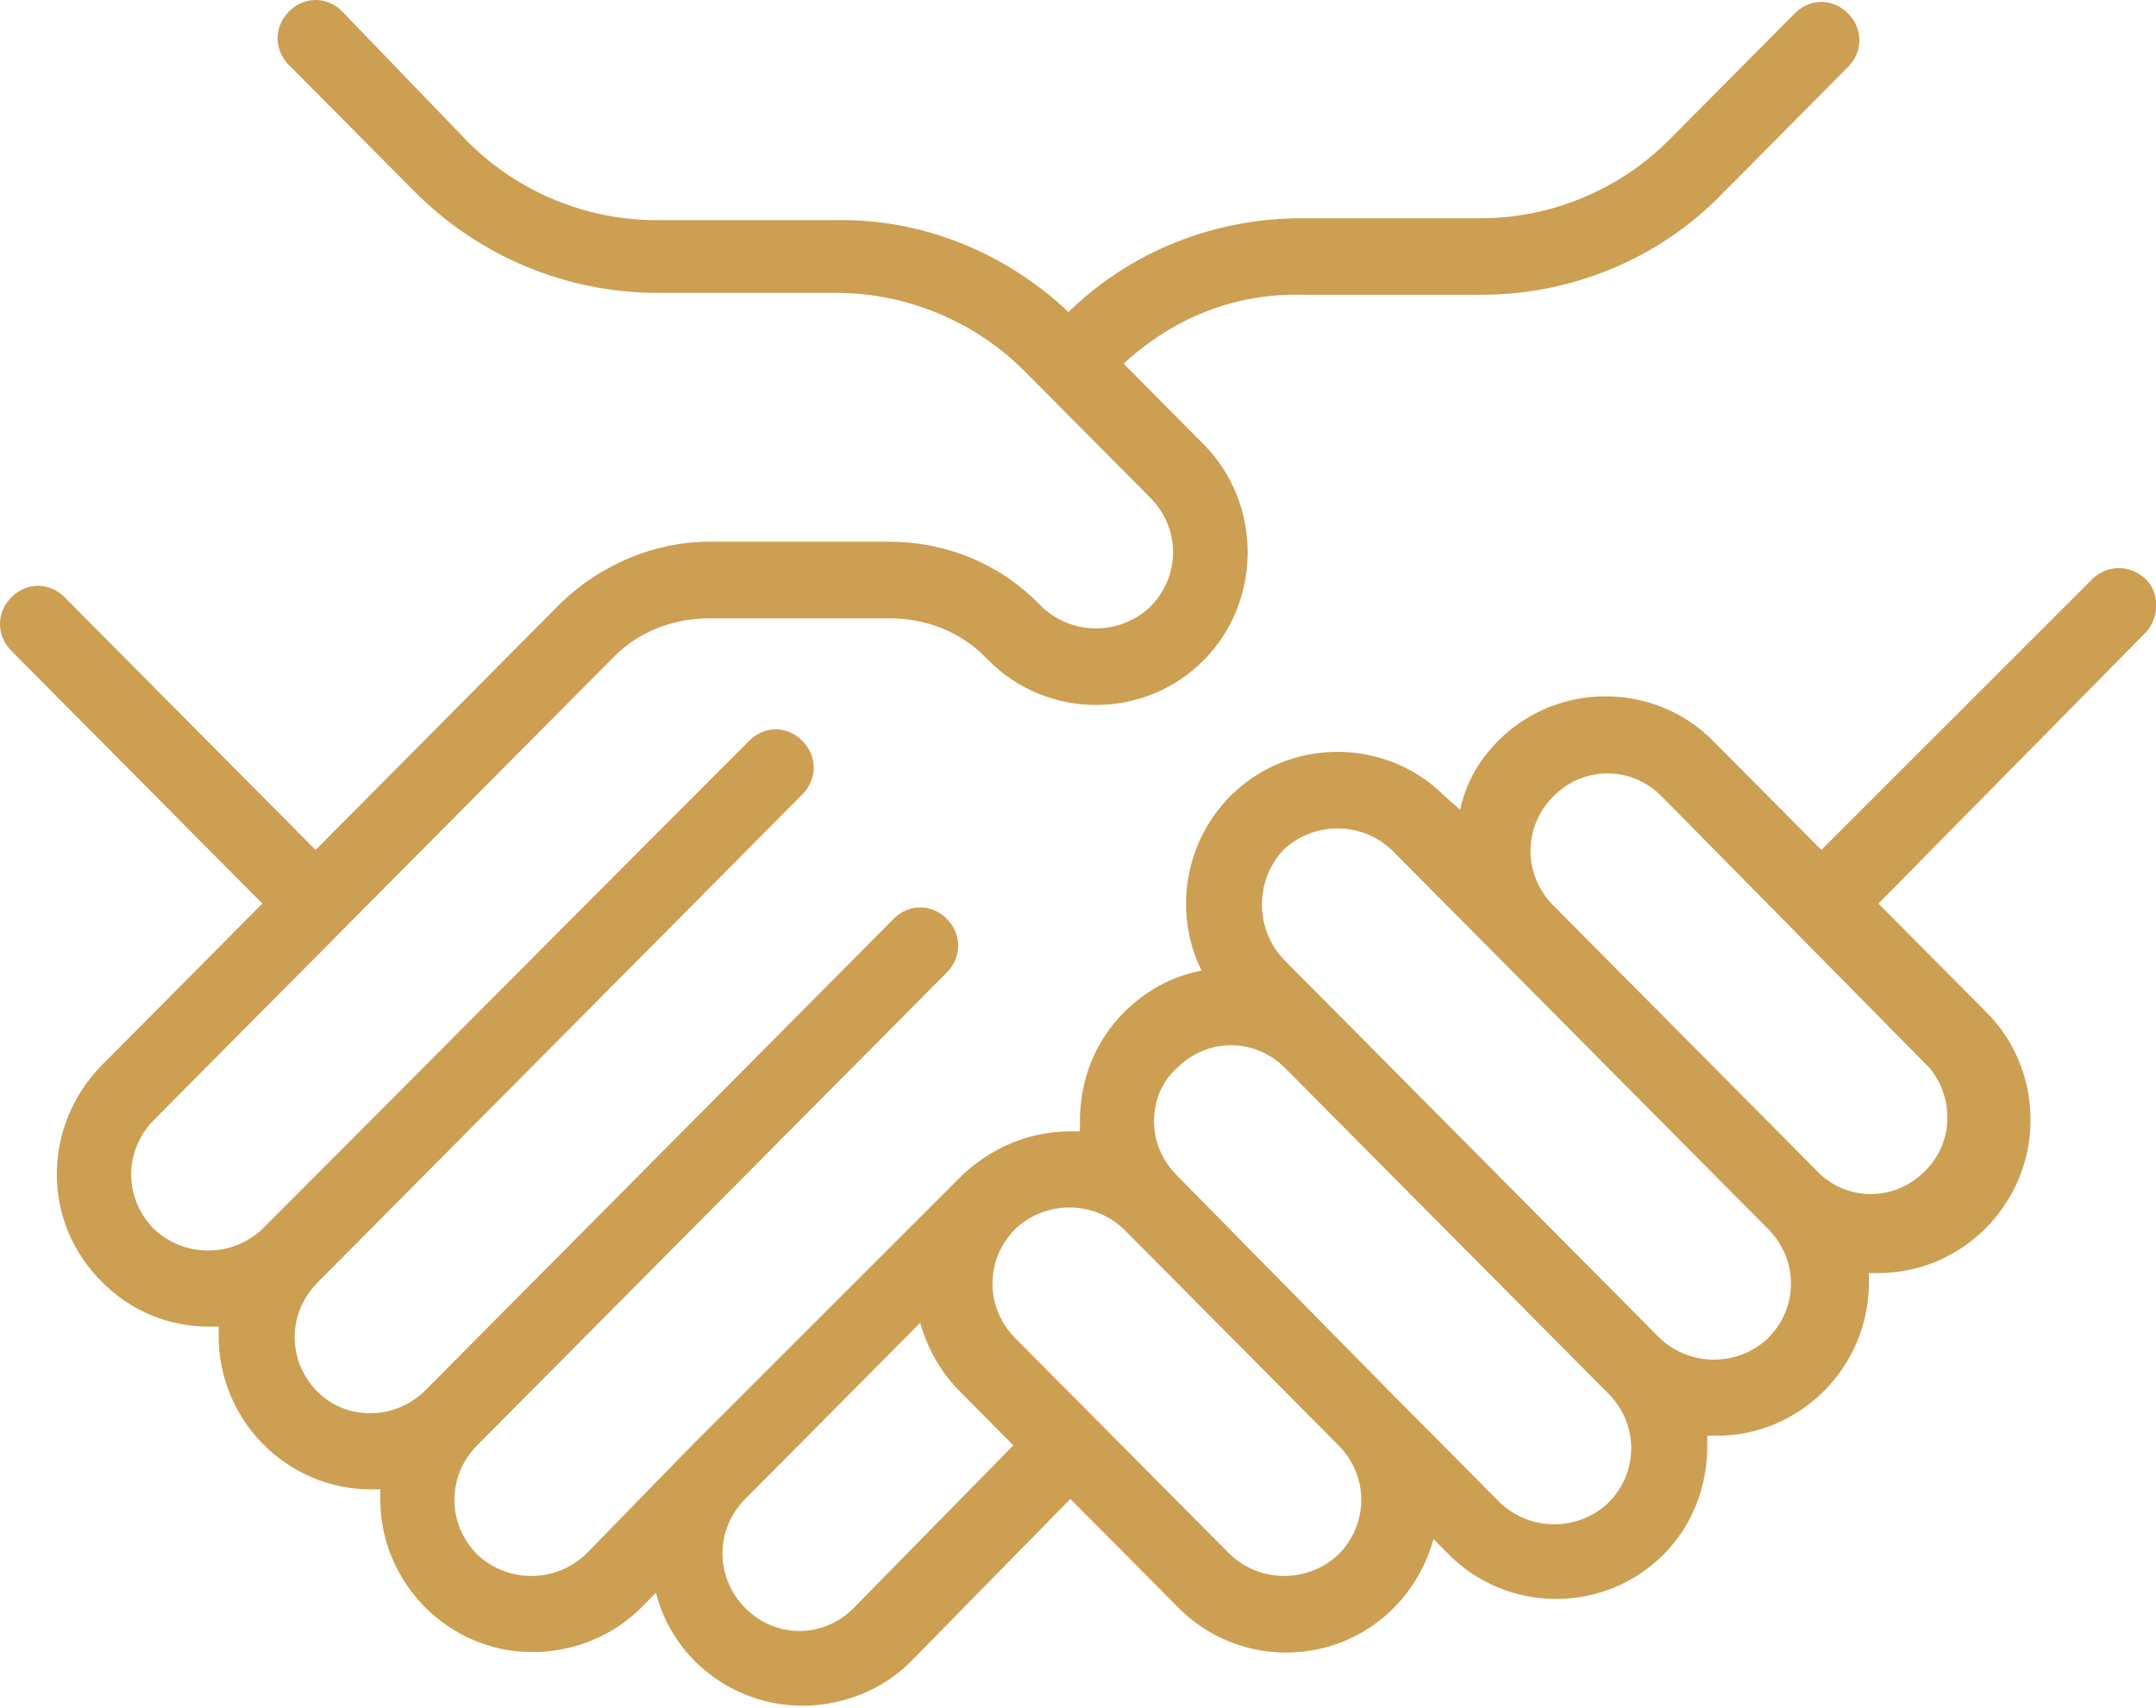 <svg width="77" height="61" viewBox="0 0 77 61" fill="none" xmlns="http://www.w3.org/2000/svg">
<g clip-path="url(#clip0)">
<path d="M37.21 21.678L37.074 21.541C35.648 20.105 33.747 19.353 31.778 19.353H25.327C23.358 19.353 21.457 20.174 20.031 21.541L11.272 30.363L2.309 21.336C1.765 20.789 0.951 20.789 0.407 21.336C-0.136 21.883 -0.136 22.704 0.407 23.251L9.37 32.278L3.599 38.091C1.494 40.279 1.494 43.698 3.667 45.818C4.685 46.844 6.043 47.391 7.469 47.391H7.809C7.809 47.528 7.809 47.596 7.809 47.733C7.809 50.742 10.253 53.204 13.241 53.204C13.377 53.204 13.444 53.204 13.58 53.204C13.58 53.341 13.58 53.409 13.58 53.546C13.58 56.555 16.025 59.017 19.012 59.017C20.438 59.017 21.864 58.47 22.883 57.444L23.426 56.897C24.037 59.29 26.21 60.932 28.654 60.932C30.08 60.932 31.506 60.385 32.525 59.359L38.228 53.546L42.099 57.444C44.204 59.564 47.667 59.564 49.772 57.444C50.451 56.76 50.926 55.94 51.197 54.982L51.741 55.529C53.846 57.649 57.309 57.649 59.414 55.529C60.432 54.503 60.975 53.136 60.975 51.631C60.975 51.494 60.975 51.426 60.975 51.289C61.111 51.289 61.179 51.289 61.315 51.289C64.302 51.289 66.747 48.827 66.747 45.818C66.747 45.682 66.747 45.613 66.747 45.477H67.086C70.074 45.477 72.519 43.015 72.519 40.006C72.519 38.569 71.975 37.202 70.957 36.176L67.086 32.278L76.66 22.567C77.136 22.02 77.136 21.131 76.593 20.652C76.049 20.174 75.302 20.174 74.759 20.652L65.049 30.363L61.179 26.465C59.074 24.345 55.611 24.345 53.506 26.465C52.827 27.149 52.352 27.97 52.148 28.927L51.605 28.448C49.5 26.328 46.037 26.328 43.932 28.448C42.303 30.09 41.895 32.62 42.914 34.672C41.827 34.877 40.877 35.424 40.13 36.176C39.111 37.202 38.568 38.569 38.568 40.074C38.568 40.211 38.568 40.279 38.568 40.416H38.228C36.803 40.416 35.444 40.963 34.358 41.989L24.716 51.631L20.914 55.529C19.827 56.555 18.13 56.555 17.043 55.529C15.957 54.435 15.957 52.725 17.043 51.631L33.815 34.74C34.358 34.193 34.358 33.372 33.815 32.825C33.272 32.278 32.457 32.278 31.914 32.825L15.142 49.716C14.056 50.742 12.358 50.742 11.339 49.716C10.253 48.622 10.253 46.913 11.339 45.818L28.654 28.38C29.198 27.833 29.198 27.012 28.654 26.465C28.111 25.918 27.296 25.918 26.753 26.465L9.37 43.904C8.284 44.929 6.586 44.929 5.5 43.904C4.414 42.809 4.414 41.1 5.5 40.006L21.932 23.456C22.815 22.567 24.037 22.089 25.327 22.089H31.778C33.068 22.089 34.29 22.567 35.173 23.456L35.309 23.593C37.414 25.713 40.877 25.713 42.981 23.593C45.086 21.473 45.086 17.985 42.981 15.866L40.13 12.993C41.895 11.352 44.136 10.463 46.512 10.531H52.895C56.154 10.531 59.278 9.232 61.519 6.907L66 2.393C66.543 1.846 66.543 1.026 66 0.479C65.457 -0.068 64.642 -0.068 64.099 0.479L59.617 4.992C57.852 6.77 55.407 7.796 52.895 7.796H46.512C43.389 7.796 40.401 8.959 38.16 11.147C35.92 9.027 32.932 7.796 29.809 7.864H23.426C20.914 7.864 18.469 6.839 16.704 5.061L12.222 0.41C11.679 -0.137 10.864 -0.137 10.321 0.41C9.778 0.957 9.778 1.778 10.321 2.325L14.803 6.839C17.111 9.164 20.235 10.463 23.494 10.463H29.877C32.389 10.463 34.833 11.489 36.599 13.267L41.08 17.78C42.167 18.874 42.167 20.584 41.08 21.678C39.994 22.704 38.296 22.704 37.21 21.678ZM30.488 57.444C29.401 58.538 27.704 58.538 26.617 57.444C25.531 56.35 25.531 54.64 26.617 53.546L32.864 47.255C33.136 48.212 33.611 49.032 34.29 49.716L36.191 51.631L30.488 57.444ZM55.475 32.346C54.389 31.252 54.389 29.543 55.475 28.448C56.562 27.354 58.259 27.354 59.346 28.448L68.92 38.159C69.87 39.322 69.735 41.031 68.58 41.989C67.562 42.878 66.068 42.878 65.049 41.989L55.475 32.346ZM45.833 30.363C46.92 29.337 48.617 29.337 49.704 30.363L63.148 43.904C64.235 44.998 64.235 46.707 63.148 47.802C62.062 48.827 60.364 48.827 59.278 47.802L47.735 36.176L45.833 34.261C44.815 33.167 44.815 31.457 45.833 30.363ZM41.216 40.074C41.216 39.322 41.488 38.638 42.031 38.159C43.117 37.065 44.815 37.065 45.901 38.159L57.444 49.785C58.531 50.879 58.531 52.589 57.444 53.683C56.358 54.709 54.66 54.709 53.574 53.683L49.704 49.785L42.031 41.989C41.488 41.442 41.216 40.758 41.216 40.074ZM40.13 43.904L47.803 51.631C48.889 52.725 48.889 54.435 47.803 55.529C46.716 56.555 45.019 56.555 43.932 55.529L36.259 47.802C35.173 46.707 35.173 44.998 36.259 43.904C37.346 42.878 39.043 42.878 40.13 43.904Z" fill="#CC9F53"/>
</g>
<defs>
<clipPath id="clip0">
<rect width="77" height="61" fill="white"/>
</clipPath>
</defs>
</svg>
